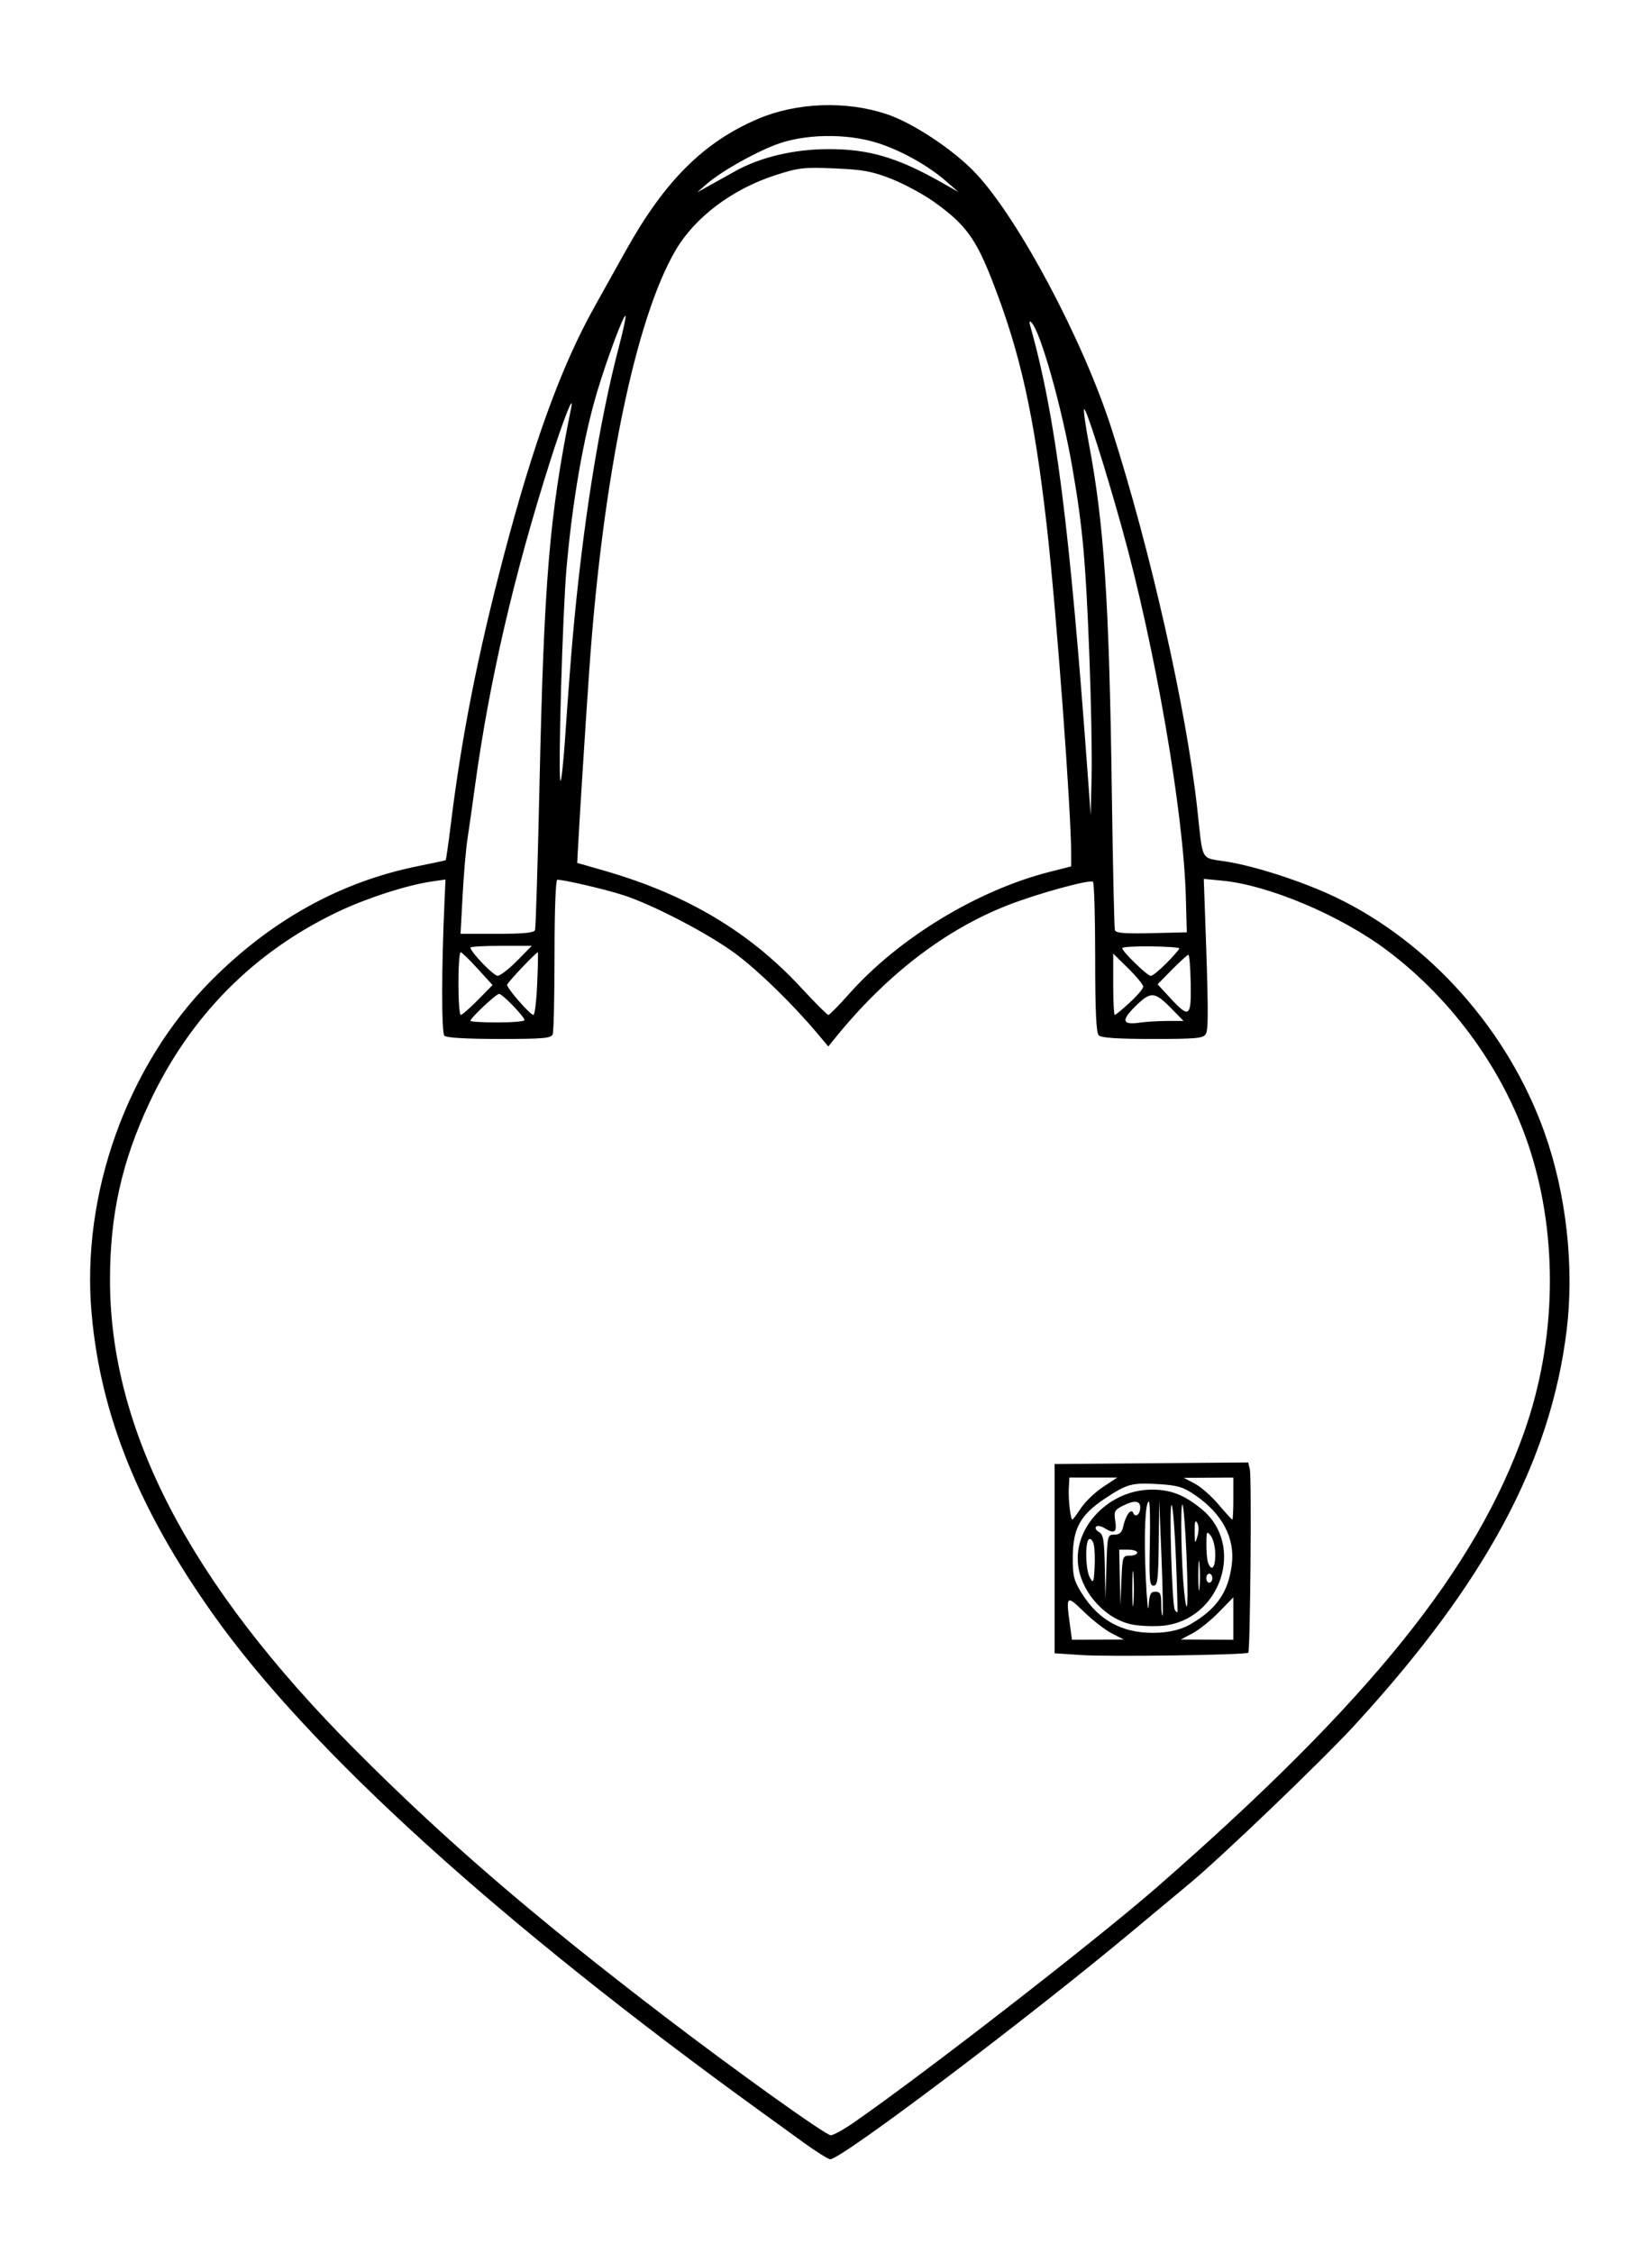 <svg xmlns="http://www.w3.org/2000/svg" width="550" height="750"><g class="layer"><title>Layer 1</title><path fill-rule="evenodd" d="M267.62 713.27c-4.12-2.99-10.43-7.54-14-10.13-87.48-63.23-150.59-120.51-182.69-165.79-24.77-34.93-37.42-66.25-40.43-100.09-3.55-39.86 11.89-82.8 39.89-110.92 20.01-20.1 43.05-32.84 68.73-38.01 4.95-1 9.12-1.89 9.26-1.99.14-.09.95-5.76 1.79-12.58 3.57-28.83 8.9-55.82 17.46-88.41 9.96-37.89 19.19-63.28 30.13-82.92 3.4-6.09 8.19-14.68 10.64-19.08 12.91-23.15 25.92-36.1 43.97-43.78 12.82-5.46 29.26-6.08 42.75-1.6 8.72 2.88 22.23 11.81 29.56 19.53 14.24 14.97 35.86 55.55 45.38 85.2 12.94 40.27 24.91 93.35 28.56 126.65 1.96 17.95.9 16.05 9.77 17.47 9.87 1.59 25.72 6.77 36.39 11.9 31.3 15.04 57.29 44.31 69.38 78.13 7.29 20.4 10.03 44.78 7.42 66.03-5.39 43.76-27.06 84.05-70.81 131.65-10.76 11.71-44.96 44.47-55.04 52.72-2.08 1.71-10.23 8.5-18.12 15.1-34.98 29.26-97.72 76.63-101.21 76.42-.7-.04-4.66-2.52-8.78-5.5m16.46-6.6c23.37-16.17 81.19-61.05 101.43-78.74 70.42-61.55 105.92-105.61 122.03-151.48 10.59-30.13 11.28-64.2 1.9-93.53-8.27-25.87-25.49-49.92-47.66-66.57-15.45-11.6-39.38-21.72-54.83-23.19l-6.18-.59.41 11.39c1.13 31.08 1.18 38.6.3 40.18-.85 1.51-2.94 1.71-17.71 1.71-11.69 0-17.11-.36-17.95-1.2-.87-.87-1.2-8.03-1.2-25.94 0-13.61-.34-24.95-.75-25.2-1.25-.77-18.15 3.87-28.03 7.69-21.13 8.18-40.84 23.34-58.05 44.65l-2.02 2.5-3.79-4.5c-8.15-9.68-19.22-20.47-26.86-26.2-8.82-6.61-27.39-16.34-37.5-19.64-5.88-1.92-19.74-5.16-22.07-5.16-.55 0-.93 10.13-.93 24.92 0 13.7-.27 25.63-.61 26.5-.52 1.36-3.04 1.58-17.8 1.58-10.88 0-17.58-.39-18.26-1.07-.99-.99-.97-22.67.04-44.72l.33-7.29-4.6.67c-8.19 1.19-21.38 5.43-30.92 9.94-28.33 13.4-49.66 35-63.18 63.97-9.08 19.46-12.99 37.11-13 58.65-.01 50.13 26.6 101.19 81.5 156.35 29.67 29.82 59.08 55.18 102.37 88.3 24.31 18.61 54.26 40.03 56.09 40.13.8.04 4.17-1.81 7.5-4.11m76.04-155.73-9-.59v-63l32.23-.26 32.22-.27.54 2.27c.64 2.72.15 60.47-.52 61.07-.84.75-46.18 1.39-55.47.78m10-7.24c-2.2-1.13-6.36-4.36-9.25-7.17-5.87-5.71-6.02-5.56-4.61 4.68l.63 4.64 8.62-.04 8.61-.05zm40.5-4.92v-7.06l-4.82 4.95c-2.66 2.72-6.59 5.88-8.75 7.02l-3.93 2.07 8.75.05 8.75.04zm-14.5 2.03c8.9-5.1 12.83-10.72 13.99-20.03 1.1-8.79-3.16-16.86-12.18-23.06-3.89-2.68-5.8-3.27-11.9-3.66-9.17-.59-10.75-.16-18.31 4.88-8.09 5.41-10.51 9.86-10.56 19.48-.03 6.16.35 7.7 2.96 11.91 5.92 9.52 14.47 13.84 26 13.14 3.88-.24 7.41-1.18 10-2.66m-18.81.03c-8.99-1.57-17.26-10.52-18.37-19.91-1.51-12.76 10.44-25 24.46-25.06 6.38-.02 10.84 1.72 16.71 6.52 14.63 12 6.29 36.91-12.99 38.79-2.75.27-7.16.12-9.81-.34m7.36-10.99c1.62 0 1.95.71 1.95 4.17 0 2.29.19 3.97.42 3.74s.08-8.97-.34-19.41l-.77-19-.15 14.25c-.14 12.15-.39 14.25-1.71 14.25-1.35 0-1.51-1.88-1.25-14 .16-7.7.03-14-.31-14-1.23 0-1.7 11.07-1.05 25.1.36 7.92.8 12.26.96 9.65.26-3.93.64-4.75 2.25-4.75m-7.31-5.75c-.21-2.61-.38-.48-.38 4.75s.17 7.36.38 4.75c.2-2.61.2-6.89 0-9.5m14.16-5.06c-.38-9.52-1.02-17.62-1.43-18-.92-.85.11 33.33 1.05 34.85.37.6.77.95.87.78.11-.18-.11-8.11-.49-17.63m3.5-1.57c-.39-9.14-1-16.62-1.36-16.62-.73 0-.33 20.25.57 28.83 1.08 10.39 1.48 4.18.79-12.21m-18.86.38c1.35 0 2.46-.45 2.46-1s-1.35-1-3-1h-3l.2 9.25.21 9.25.33-8.25c.33-8.01.41-8.25 2.8-8.25m-5.13-7c1.74 0 2.49-.7 2.94-2.75.81-3.71 2.63-6.18 3.31-4.49.72 1.77 2.34.51 2.34-1.82s-2.05-2.48-5.99-.45c-2.57 1.33-2.82 1.89-2.32 5 .62 3.8-.32 4.38-3.66 2.3-1.07-.67-2.29-.86-2.73-.43-.43.44 0 1.23.96 1.76 1.46.82 1.77 2.69 1.95 11.68l.21 10.7.33-10.75c.31-10.51.37-10.75 2.66-10.75m28.32 9.78c-.21-2.36-.38-.68-.39 3.72 0 4.4.17 6.32.39 4.28.21-2.05.21-5.65 0-8m-35.2-6.52c-.32-1.29-1.03-2.07-1.56-1.74-1.4.86-1.19 10.22.28 12.8 1.13 1.97 1.28 1.66 1.56-3.27.17-2.99.04-6.5-.28-7.79m39.47 11.24c0-.83-.45-1.5-1-1.5s-1 .67-1 1.5.45 1.5 1 1.5 1-.67 1-1.5m1-7.81c0-2.37-.66-5.18-1.47-6.25-1.36-1.8-1.47-1.59-1.5 2.73-.02 2.57.24 5.38.58 6.25 1.15 2.99 2.39 1.57 2.39-2.73m-6.01-10.6c-.67-1.14-.91-.31-.87 2.91.05 4.15.12 4.28.92 1.59.52-1.72.49-3.57-.05-4.5M359.9 502c1.4-2.12 4.69-5.27 7.31-7l4.75-3.15h-15.94l-.19 3.75c-.18 3.72.59 10.25 1.2 10.25.18 0 1.47-1.73 2.87-3.85m50.72-3.15v-7l-8.25.04-8.25.05 3.68 1.94c2.02 1.07 5.58 4.2 7.91 6.96 2.32 2.75 4.38 5.01 4.57 5.01s.34-3.15.34-7m-236-159.26c0-1.14-7.35-8.74-8.46-8.74-1.01 0-9.54 8.01-9.54 8.96 0 .3 4.05.54 9 .54 4.94 0 8.99-.34 9-.76m213.95.27 5.46-.01-3.91-4c-5.71-5.85-6.96-5.94-12.1-.9-4.87 4.78-4.41 6.35 1.6 5.45 1.92-.29 5.95-.53 8.95-.54m-229.48-6.98 4.89-4.97-4.93-5.42c-2.71-2.98-5.27-5.47-5.68-5.53s-.75 4.62-.75 10.39.35 10.5.79 10.5c.43 0 2.99-2.24 5.68-4.97m19.75-5.28c.25-5.64.35-10.39.22-10.57-.28-.36-9.8 9.66-10.22 10.75-.33.89 7.63 10.07 8.75 10.07.44 0 1-4.61 1.25-10.25m103.92 3.17c16.42-18.48 42.6-34.4 66.61-40.52l7.25-1.84v-4.17c0-14.57-4.95-81.2-8.09-108.89-4.21-37.12-8.76-57.66-18.09-81.67-5.57-14.32-9.02-19.02-19.49-26.49-3.55-2.53-9.91-5.96-14.14-7.63-6.49-2.55-9.46-3.1-19-3.5-10.35-.43-12.03-.23-19.8 2.3-14.28 4.64-26.63 13.95-33.07 24.92-13.37 22.77-24.29 75.78-28.74 139.57-1.32 18.92-3.22 48.95-3.83 60.44l-.2 3.95 8.97 2.58c27.41 7.87 48.47 20.41 65.73 39.13 4.52 4.89 8.53 8.9 8.91 8.9s3.52-3.18 6.98-7.08m93.38 2.95c2.47-2.27 4.48-4.65 4.48-5.28 0-.64-2.25-3.38-5-6.09l-5-4.92v10.21c0 5.61.24 10.21.52 10.21.29 0 2.54-1.86 5-4.13m20.28-6.37c-.09-5.23-.44-9.5-.77-9.5s-2.78 2.2-5.43 4.9l-4.83 4.9 4.24 4.6c6.31 6.84 7 6.35 6.79-4.9m-224.3-7.5 4.92-5h-10.21c-5.61 0-10.21.26-10.21.58 0 1.41 7.65 9.36 9.04 9.39.84.02 3.75-2.22 6.46-4.97m216.29.71c2.32-2.36 4.21-4.54 4.21-4.86 0-.31-4.27-.61-9.5-.67s-9.5.2-9.5.57c0 1.13 8.34 9.25 9.5 9.25.6 0 2.98-1.93 5.29-4.29M178.13 309.6c.24-.69.9-22.17 1.47-47.75 1.53-69.07 3.29-90.13 10.54-126 1.11-5.51-2.53 3.69-6.93 17.5-12.16 38.22-20.33 73.55-25.1 108.5-.86 6.33-1.98 14.2-2.49 17.5s-1.23 11.74-1.61 18.75l-.68 12.75h12.18c8.83 0 12.29-.34 12.62-1.25m216.68-10.75c-.75-28.52-10.24-83.39-21.26-123-5.55-19.94-12.01-40.25-12.61-39.65-.27.27.42 5.37 1.55 11.32 5.1 26.95 6.8 52.62 7.67 116.33.34 24.48.8 45.08 1.02 45.78.3.97 3.28 1.21 12.17 1l11.77-.28zm-32.13-80.58c-1.22-31.66-2.22-42.68-5.63-62.42-3.45-19.99-10.63-45.5-13.65-48.5-.67-.67-.82-.34-.44 1 8.54 30.32 13.13 66.35 19.36 152l.8 11 .31-13c.16-7.15-.17-25.19-.75-40.08m-172.11-4.92c3.32-37.92 8.85-72.79 15.6-98.4 1.37-5.17 2.3-9.58 2.08-9.81-.61-.6-6.34 14.82-9.57 25.71-4.52 15.24-8.17 36.41-10.09 58.5-1.3 14.95-2.83 68.26-2.03 70.5.3.83 1.07-6.38 1.71-16s1.68-23.35 2.3-30.5m54.2-156.37c8.26-4.63 19.51-7.3 30.85-7.34 13.61-.05 23.2 2.77 38 11.18l5.5 3.12-4-3.5c-6-5.27-15.16-10.39-23-12.86-10.44-3.3-24.52-3.03-34 .64-7.71 2.99-18.34 9.07-23 13.16l-3 2.64 3.5-1.94c1.93-1.07 6.04-3.36 9.15-5.1"/></g></svg>